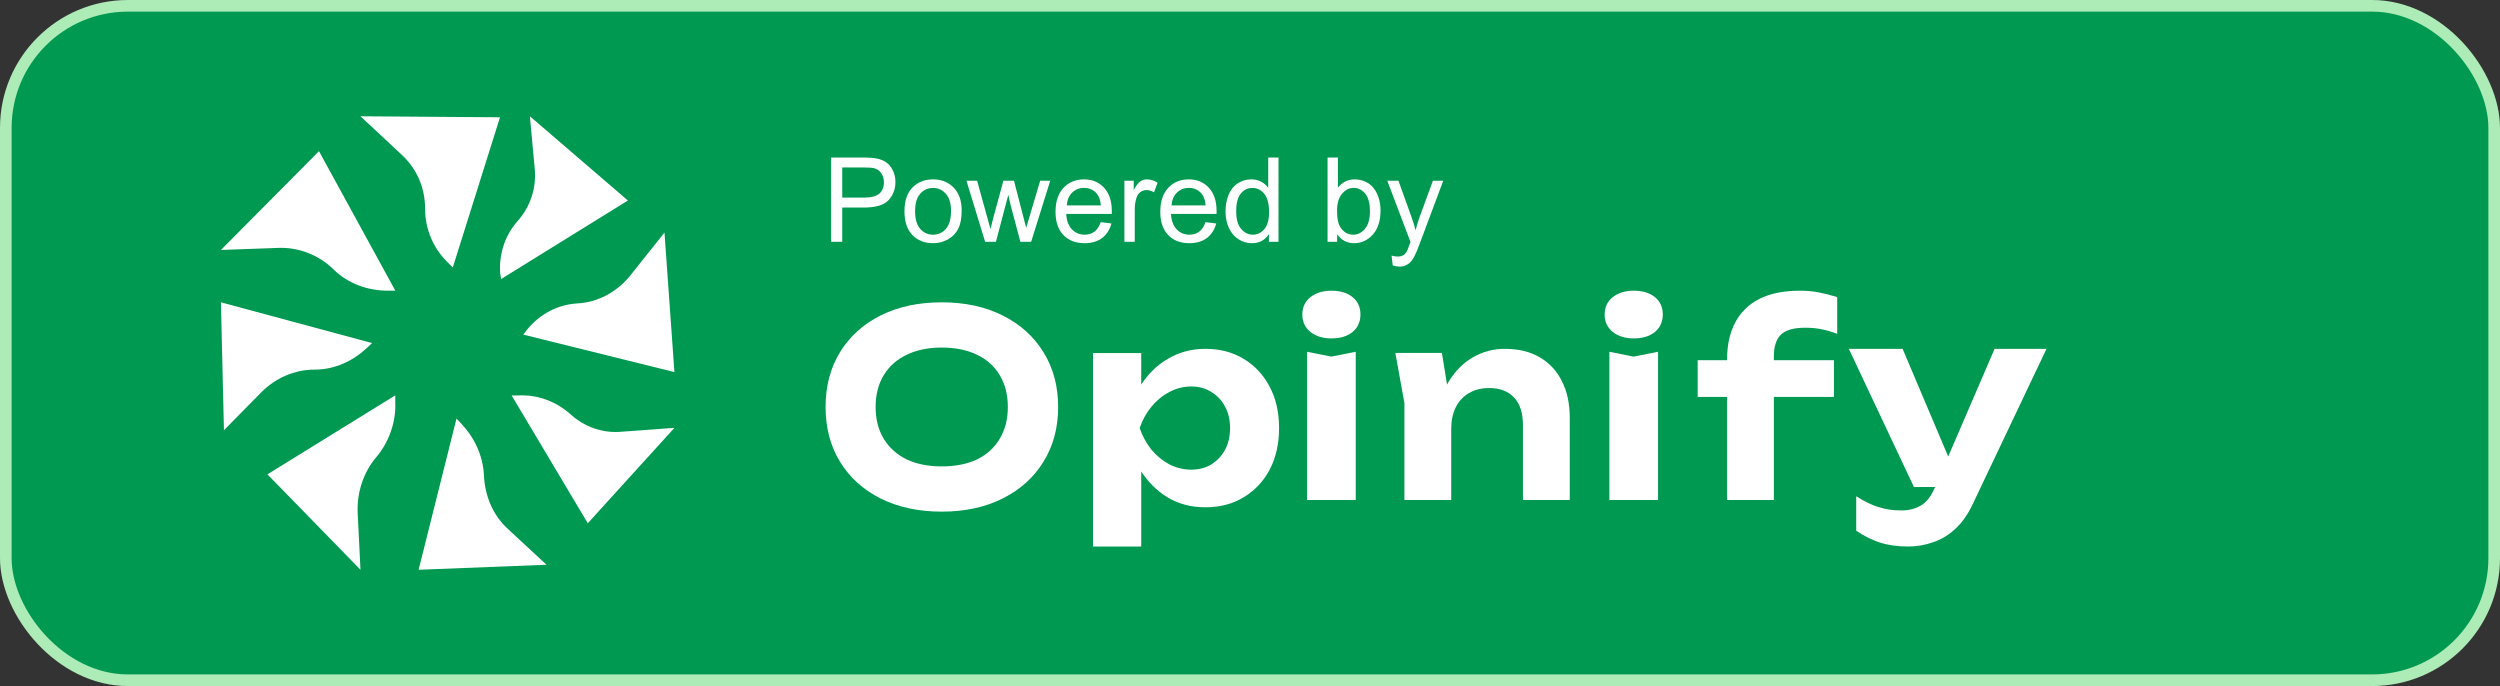 <?xml version="1.0" encoding="UTF-8"?> <svg xmlns="http://www.w3.org/2000/svg" width="215" height="59" viewBox="0 0 215 59" fill="none"><rect x="0" y="0" width="215" height="59" fill="#333333" stroke="none"/><rect x="0.5" y="0.5" width="214" height="58" rx="10.5" fill="#009951" stroke="#ADEBB7"></rect><path d="M119.773 22.819L119.674 21.983C119.869 22.036 120.039 22.062 120.184 22.062C120.382 22.062 120.54 22.029 120.658 21.964C120.777 21.898 120.874 21.805 120.95 21.687C121.006 21.598 121.097 21.377 121.222 21.024C121.239 20.974 121.265 20.902 121.301 20.806L119.308 15.545H120.268L121.361 18.586C121.502 18.972 121.629 19.377 121.741 19.802C121.844 19.394 121.966 18.995 122.107 18.606L123.23 15.545H124.12L122.122 20.886C121.908 21.462 121.741 21.86 121.623 22.077C121.465 22.371 121.283 22.585 121.079 22.72C120.874 22.859 120.63 22.928 120.347 22.928C120.175 22.928 119.984 22.892 119.773 22.819Z" fill="white"></path><path d="M114.996 20.797H114.17V13.547H115.061V16.133C115.436 15.662 115.916 15.426 116.5 15.426C116.823 15.426 117.128 15.492 117.414 15.624C117.705 15.752 117.942 15.935 118.127 16.173C118.314 16.407 118.461 16.69 118.567 17.023C118.672 17.356 118.725 17.712 118.725 18.091C118.725 18.991 118.502 19.687 118.057 20.178C117.612 20.67 117.078 20.915 116.455 20.915C115.835 20.915 115.349 20.656 114.996 20.139V20.797ZM114.986 18.131C114.986 18.761 115.072 19.216 115.243 19.496C115.524 19.954 115.903 20.183 116.381 20.183C116.77 20.183 117.106 20.015 117.39 19.679C117.673 19.339 117.815 18.835 117.815 18.166C117.815 17.48 117.678 16.974 117.405 16.648C117.134 16.321 116.806 16.158 116.42 16.158C116.031 16.158 115.695 16.328 115.412 16.667C115.128 17.004 114.986 17.491 114.986 18.131Z" fill="white"></path><path d="M109.126 20.797V20.134C108.793 20.655 108.304 20.915 107.658 20.915C107.239 20.915 106.853 20.8 106.5 20.569C106.151 20.338 105.879 20.017 105.684 19.605C105.493 19.189 105.398 18.713 105.398 18.176C105.398 17.651 105.485 17.177 105.66 16.751C105.834 16.323 106.097 15.995 106.446 15.767C106.795 15.54 107.186 15.426 107.618 15.426C107.935 15.426 108.216 15.494 108.464 15.629C108.711 15.761 108.912 15.934 109.067 16.148V13.547H109.952V20.797H109.126ZM106.313 18.176C106.313 18.848 106.454 19.351 106.738 19.684C107.021 20.017 107.356 20.183 107.742 20.183C108.131 20.183 108.46 20.025 108.731 19.709C109.004 19.389 109.141 18.902 109.141 18.25C109.141 17.531 109.003 17.004 108.726 16.667C108.449 16.331 108.108 16.163 107.702 16.163C107.306 16.163 106.975 16.324 106.708 16.648C106.444 16.971 106.313 17.48 106.313 18.176Z" fill="white"></path><path d="M103.677 19.105L104.597 19.219C104.451 19.756 104.183 20.173 103.79 20.47C103.398 20.767 102.897 20.915 102.287 20.915C101.519 20.915 100.909 20.68 100.457 20.208C100.009 19.733 99.785 19.069 99.785 18.215C99.785 17.332 100.012 16.646 100.467 16.158C100.922 15.67 101.512 15.426 102.238 15.426C102.94 15.426 103.514 15.665 103.959 16.143C104.404 16.621 104.626 17.294 104.626 18.161C104.626 18.213 104.625 18.293 104.621 18.398H100.705C100.738 18.975 100.901 19.417 101.194 19.723C101.488 20.03 101.854 20.183 102.292 20.183C102.618 20.183 102.897 20.098 103.128 19.926C103.359 19.755 103.542 19.481 103.677 19.105ZM100.754 17.666H103.687C103.647 17.224 103.535 16.893 103.35 16.672C103.067 16.329 102.699 16.158 102.248 16.158C101.839 16.158 101.494 16.295 101.214 16.568C100.937 16.842 100.784 17.208 100.754 17.666Z" fill="white"></path><path d="M96.699 20.797V15.545H97.5V16.341C97.705 15.968 97.892 15.723 98.064 15.604C98.239 15.485 98.43 15.426 98.638 15.426C98.938 15.426 99.243 15.522 99.552 15.713L99.246 16.539C99.028 16.41 98.811 16.346 98.593 16.346C98.399 16.346 98.224 16.405 98.069 16.524C97.914 16.639 97.803 16.801 97.738 17.009C97.639 17.325 97.589 17.671 97.589 18.047V20.797H96.699Z" fill="white"></path><path d="M94.667 19.105L95.586 19.219C95.441 19.756 95.173 20.173 94.78 20.47C94.388 20.767 93.887 20.915 93.277 20.915C92.509 20.915 91.899 20.68 91.447 20.208C90.999 19.733 90.775 19.069 90.775 18.215C90.775 17.332 91.002 16.646 91.457 16.158C91.912 15.67 92.502 15.426 93.228 15.426C93.93 15.426 94.503 15.665 94.948 16.143C95.394 16.621 95.616 17.294 95.616 18.161C95.616 18.213 95.614 18.293 95.611 18.398H91.695C91.728 18.975 91.891 19.417 92.184 19.723C92.478 20.03 92.844 20.183 93.282 20.183C93.608 20.183 93.887 20.098 94.118 19.926C94.348 19.755 94.531 19.481 94.667 19.105ZM91.744 17.666H94.677C94.637 17.224 94.525 16.893 94.34 16.672C94.057 16.329 93.689 16.158 93.237 16.158C92.829 16.158 92.484 16.295 92.204 16.568C91.927 16.842 91.774 17.208 91.744 17.666Z" fill="white"></path><path d="M84.722 20.797L83.115 15.545H84.034L84.87 18.576L85.182 19.704C85.195 19.648 85.286 19.287 85.454 18.621L86.29 15.545H87.204L87.991 18.591L88.253 19.595L88.554 18.581L89.454 15.545H90.32L88.678 20.797H87.753L86.918 17.651L86.715 16.756L85.651 20.797H84.722Z" fill="white"></path><path d="M77.784 18.171C77.784 17.198 78.054 16.478 78.595 16.01C79.046 15.62 79.597 15.426 80.246 15.426C80.968 15.426 81.559 15.663 82.017 16.138C82.475 16.61 82.704 17.262 82.704 18.096C82.704 18.772 82.602 19.305 82.398 19.694C82.197 20.079 81.901 20.379 81.512 20.594C81.127 20.808 80.705 20.915 80.246 20.915C79.511 20.915 78.916 20.68 78.461 20.208C78.01 19.737 77.784 19.057 77.784 18.171ZM78.699 18.171C78.699 18.843 78.845 19.348 79.139 19.684C79.432 20.017 79.801 20.183 80.246 20.183C80.688 20.183 81.056 20.015 81.349 19.679C81.643 19.343 81.789 18.83 81.789 18.141C81.789 17.491 81.641 17 81.344 16.667C81.051 16.331 80.685 16.163 80.246 16.163C79.801 16.163 79.432 16.329 79.139 16.662C78.845 16.995 78.699 17.498 78.699 18.171Z" fill="white"></path><path d="M71.474 20.797V13.547H74.208C74.69 13.547 75.057 13.57 75.311 13.616C75.667 13.675 75.966 13.789 76.206 13.957C76.447 14.122 76.64 14.355 76.785 14.655C76.933 14.955 77.007 15.284 77.007 15.644C77.007 16.26 76.811 16.783 76.419 17.211C76.027 17.637 75.318 17.849 74.292 17.849H72.433V20.797H71.474ZM72.433 16.994H74.307C74.927 16.994 75.367 16.878 75.628 16.648C75.888 16.417 76.018 16.092 76.018 15.673C76.018 15.37 75.941 15.111 75.786 14.897C75.634 14.679 75.433 14.536 75.183 14.467C75.021 14.424 74.723 14.402 74.287 14.402H72.433V16.994Z" fill="white"></path><path d="M164.1 47C163.193 47 162.385 46.887 161.675 46.66C160.98 46.434 160.3 46.094 159.635 45.642V42.676C160.315 43.114 160.949 43.423 161.539 43.605C162.143 43.801 162.8 43.899 163.511 43.899C164.145 43.899 164.697 43.763 165.165 43.491C165.649 43.22 166.049 42.722 166.367 41.997L171.535 30H176L169.676 43.31C169.253 44.216 168.747 44.94 168.157 45.483C167.568 46.027 166.926 46.411 166.231 46.638C165.551 46.879 164.84 47 164.1 47ZM164.599 41.884L159 30H163.624L168.656 41.884H164.599Z" fill="white"></path><path d="M155.254 28.183C154.274 28.183 153.575 28.382 153.157 28.779C152.753 29.176 152.551 29.802 152.551 30.657V43H148.53V30.908C148.53 29.672 148.76 28.618 149.222 27.748C149.683 26.863 150.375 26.183 151.297 25.71C152.234 25.237 153.395 25 154.778 25C155.413 25 155.975 25.053 156.465 25.16C156.955 25.252 157.467 25.382 158 25.55V28.71C157.568 28.542 157.128 28.412 156.681 28.321C156.234 28.229 155.759 28.183 155.254 28.183ZM146 34.137V30.977H157.719V34.137H146Z" fill="white"></path><path d="M138.407 30.25L140.489 30.669L142.593 30.25V43H138.407V30.25ZM140.511 29.103C139.772 29.103 139.169 28.919 138.701 28.552C138.234 28.169 138 27.669 138 27.052C138 26.419 138.234 25.919 138.701 25.552C139.169 25.184 139.772 25 140.511 25C141.265 25 141.869 25.184 142.321 25.552C142.774 25.919 143 26.419 143 27.052C143 27.669 142.774 28.169 142.321 28.552C141.869 28.919 141.265 29.103 140.511 29.103Z" fill="white"></path><path d="M120 30.355H124.004L124.805 35.28V43H120.779V34.659L120 30.355ZM129.416 30C130.599 30 131.602 30.244 132.424 30.732C133.261 31.22 133.896 31.908 134.329 32.795C134.776 33.668 135 34.718 135 35.945V43H130.974V36.567C130.974 35.517 130.722 34.725 130.216 34.193C129.711 33.646 128.99 33.372 128.052 33.372C127.388 33.372 126.811 33.52 126.32 33.816C125.83 34.097 125.455 34.503 125.195 35.036C124.935 35.553 124.805 36.175 124.805 36.899L123.528 36.212C123.687 34.866 124.04 33.734 124.589 32.817C125.152 31.901 125.844 31.205 126.667 30.732C127.504 30.244 128.42 30 129.416 30Z" fill="white"></path><path d="M112.407 30.25L114.489 30.669L116.593 30.25V43H112.407V30.25ZM114.511 29.103C113.772 29.103 113.169 28.919 112.701 28.552C112.234 28.169 112 27.669 112 27.052C112 26.419 112.234 25.919 112.701 25.552C113.169 25.184 113.772 25 114.511 25C115.265 25 115.869 25.184 116.321 25.552C116.774 25.919 117 26.419 117 27.052C117 27.669 116.774 28.169 116.321 28.552C115.869 28.919 115.265 29.103 114.511 29.103Z" fill="white"></path><path d="M94 30.362H98.146V34.256L97.989 34.799V38.149L98.146 39.145V47H94V30.362ZM96.779 36.814C97.003 35.425 97.429 34.225 98.056 33.214C98.683 32.203 99.475 31.419 100.431 30.86C101.402 30.287 102.478 30 103.658 30C104.913 30 106.011 30.287 106.952 30.86C107.908 31.434 108.655 32.233 109.193 33.26C109.731 34.271 110 35.455 110 36.814C110 38.172 109.731 39.364 109.193 40.39C108.655 41.401 107.908 42.194 106.952 42.767C106.011 43.34 104.913 43.627 103.658 43.627C102.463 43.627 101.387 43.348 100.431 42.79C99.49 42.216 98.698 41.424 98.056 40.413C97.429 39.387 97.003 38.187 96.779 36.814ZM105.787 36.814C105.787 36.119 105.645 35.508 105.361 34.98C105.077 34.437 104.682 34.014 104.174 33.712C103.681 33.395 103.106 33.237 102.448 33.237C101.791 33.237 101.163 33.395 100.566 33.712C99.983 34.014 99.468 34.437 99.02 34.98C98.586 35.508 98.25 36.119 98.011 36.814C98.25 37.508 98.586 38.127 99.02 38.67C99.468 39.198 99.983 39.62 100.566 39.937C101.163 40.239 101.791 40.39 102.448 40.39C103.106 40.39 103.681 40.239 104.174 39.937C104.682 39.62 105.077 39.198 105.361 38.67C105.645 38.127 105.787 37.508 105.787 36.814Z" fill="white"></path><path d="M80.989 44C78.996 44 77.244 43.624 75.734 42.872C74.239 42.12 73.076 41.069 72.246 39.719C71.415 38.368 71 36.795 71 35C71 33.205 71.415 31.632 72.246 30.281C73.076 28.931 74.239 27.88 75.734 27.128C77.244 26.376 78.996 26 80.989 26C82.982 26 84.726 26.376 86.221 27.128C87.731 27.88 88.901 28.931 89.732 30.281C90.577 31.632 91 33.205 91 35C91 36.795 90.577 38.368 89.732 39.719C88.901 41.069 87.731 42.12 86.221 42.872C84.726 43.624 82.982 44 80.989 44ZM80.989 40.11C82.166 40.11 83.178 39.91 84.024 39.511C84.869 39.097 85.519 38.506 85.972 37.739C86.44 36.972 86.674 36.059 86.674 35C86.674 33.941 86.44 33.028 85.972 32.261C85.519 31.494 84.869 30.91 84.024 30.512C83.178 30.097 82.166 29.89 80.989 29.89C79.826 29.89 78.822 30.097 77.976 30.512C77.131 30.91 76.474 31.494 76.006 32.261C75.538 33.028 75.303 33.941 75.303 35C75.303 36.059 75.538 36.972 76.006 37.739C76.474 38.506 77.131 39.097 77.976 39.511C78.822 39.91 79.826 40.11 80.989 40.11Z" fill="white"></path><path d="M31 10L34.529 13.293C35.853 14.507 36.559 16.153 36.559 17.973C36.559 19.707 37.265 21.353 38.5 22.567L38.941 23L43 10.087" fill="white"></path><path d="M19 21.496L23.882 21.321C25.657 21.234 27.432 21.934 28.675 23.161C29.917 24.387 31.604 25 33.379 25H34L27.432 13" fill="white"></path><path d="M19.26 37L22.467 33.741C23.68 32.519 25.327 31.785 27.06 31.785C28.793 31.785 30.353 31.052 31.567 29.911L32 29.504L19 26" fill="white"></path><path d="M31.002 49L30.76 44.147C30.679 42.382 31.245 40.618 32.377 39.294C33.427 38.059 34.074 36.294 33.993 34.618V34L23 40.794" fill="white"></path><path d="M47 48.569L43.659 45.47C42.437 44.351 41.704 42.715 41.622 40.907C41.541 39.185 40.807 37.636 39.667 36.431L39.259 36L36 49" fill="white"></path><path d="M58 36.797L53.497 37.125C51.86 37.289 50.222 36.715 48.994 35.566C47.766 34.5 46.211 33.926 44.573 34.008H44L50.55 45" fill="white"></path><path d="M57.145 20L54.151 23.761C53.039 25.105 51.414 26 49.704 26.09C47.993 26.179 46.454 26.985 45.342 28.328L45 28.776L58 32" fill="white"></path><path d="M45.571 10L45.984 14.477C46.149 16.105 45.653 17.733 44.496 19.035C43.422 20.256 42.926 21.802 43.009 23.43L43.092 24L54 17.244" fill="white"></path></svg> 